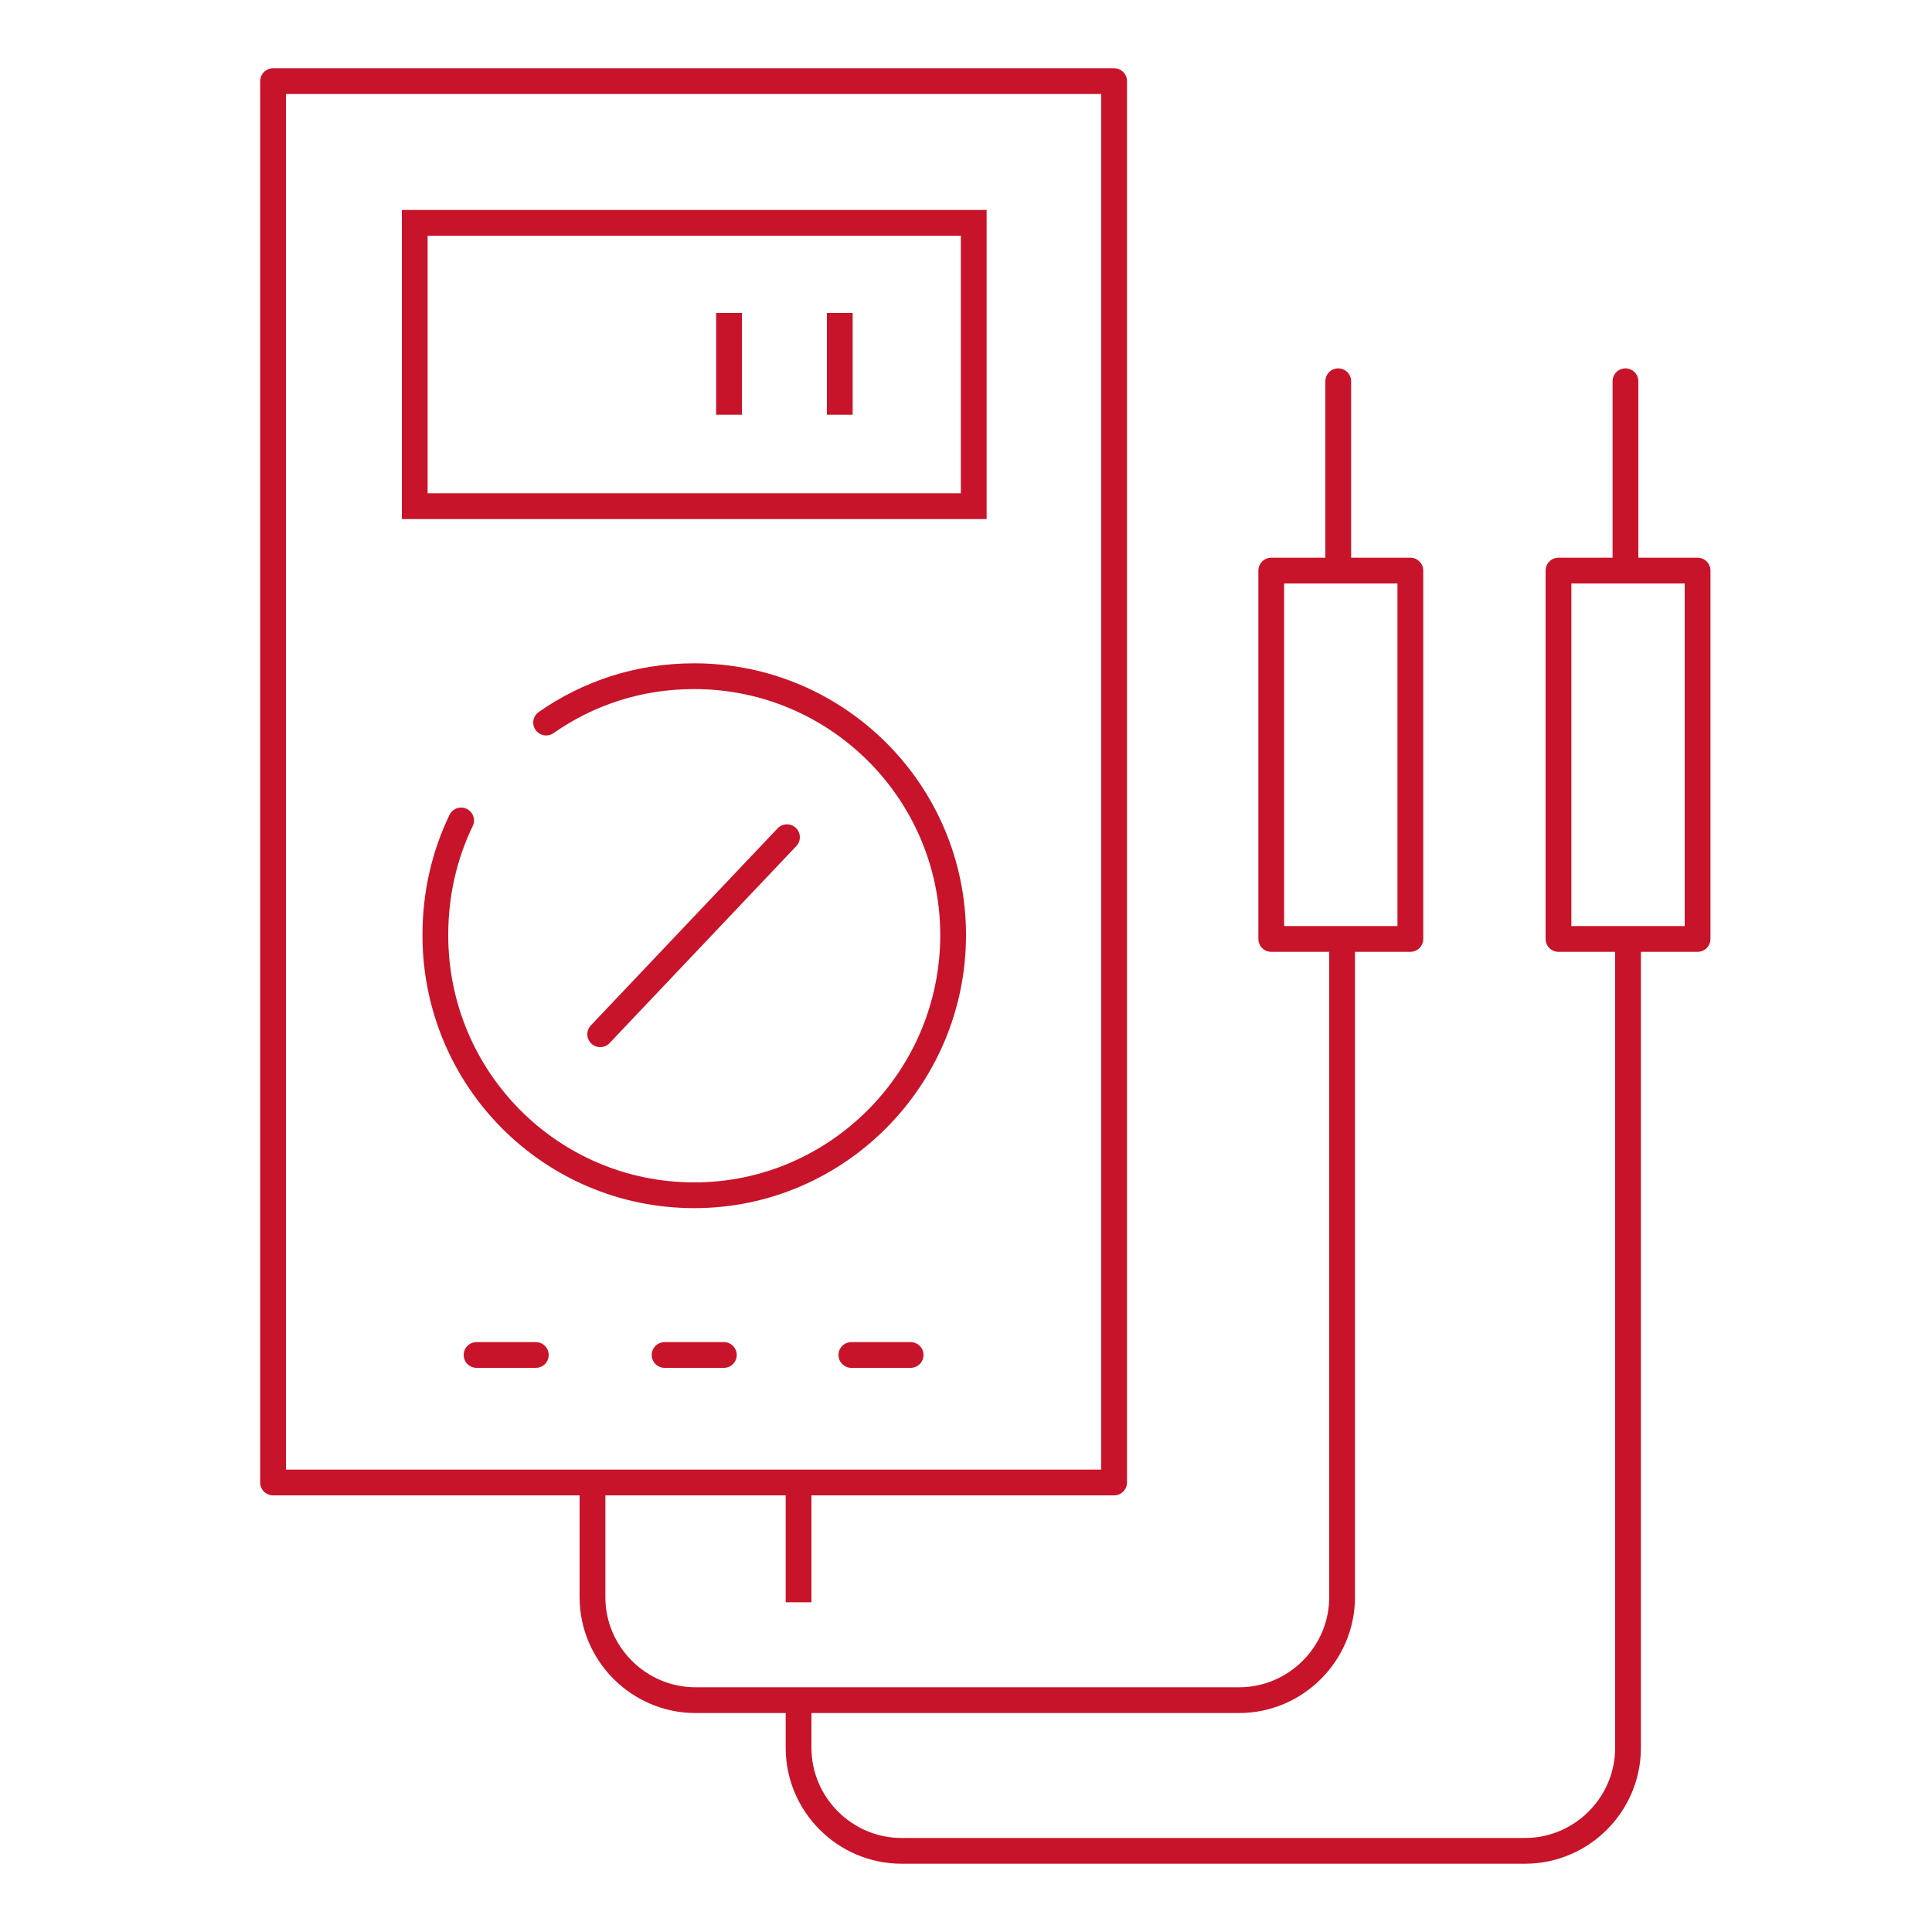 <?xml version="1.0" encoding="utf-8"?>
<!-- Generator: Adobe Illustrator 25.4.1, SVG Export Plug-In . SVG Version: 6.00 Build 0)  -->
<svg version="1.1" id="Ebene_1" xmlns="http://www.w3.org/2000/svg" xmlns:xlink="http://www.w3.org/1999/xlink" x="0px" y="0px"
	 viewBox="0 0 150 150" style="enable-background:new 0 0 150 150;" xml:space="preserve">
<style type="text/css">
	
		.st0{clip-path:url(#SVGID_00000134934066881328927630000015791620757156028077_);fill:none;stroke:#C7142A;stroke-width:2;stroke-linecap:round;stroke-linejoin:round;stroke-miterlimit:10;}
	.st1{fill:none;stroke:#C7142A;stroke-width:2;stroke-miterlimit:10;}
	.st2{fill:none;stroke:#C7142A;stroke-width:2;stroke-linecap:round;stroke-linejoin:round;stroke-miterlimit:10;}
	.st3{fill:none;stroke:#C7142A;stroke-width:2;stroke-linejoin:round;stroke-miterlimit:10;}
</style>
<g>
	<g>
		<defs>
			<rect id="SVGID_1_" x="20.2" y="5.3" width="112.6" height="139.4"/>
		</defs>
		<clipPath id="SVGID_00000073681217716207630850000015048221923978516410_">
			<use xlink:href="#SVGID_1_"  style="overflow:visible;"/>
		</clipPath>
		
			<rect x="21.2" y="6.3" style="clip-path:url(#SVGID_00000073681217716207630850000015048221923978516410_);fill:none;stroke:#C7142A;stroke-width:2;stroke-linecap:round;stroke-linejoin:round;stroke-miterlimit:10;" width="65.3" height="108.8"/>
	</g>
</g>
<path class="st1" d="M65.2,24.3v7.9 M56.6,24.3v7.9 M75.6,39.3H32.2v-22h43.4C75.6,17.3,75.6,39.3,75.6,39.3z"/>
<g>
	<path class="st2" d="M66.1,105.2h4.6 M51.6,105.2h4.6 M37,105.2h4.6 M126.2,43.6v-14 M131.8,72.9H121V44.3h10.8V72.9z M103.9,43.6
		v-14 M109.5,72.9H98.7V44.3h10.8V72.9z M61.1,65L46.6,80.3 M42.4,56.1c3.3-2.3,7.2-3.6,11.5-3.6c11.1,0,20.1,9,20.1,20.1
		s-9,20.2-20.1,20.2s-20.1-9-20.1-20.2c0-3.2,0.7-6.2,2-8.9"/>
	<path class="st3" d="M62,124.4v-9.7 M126.4,73.3v62.4c0,4.4-3.6,8-8,8H70c-4.4,0-8-3.6-8-8v-3 M104.2,73.3V124c0,4.4-3.6,8-8,8H54
		c-4.4,0-8-3.6-8-8v-8.7"/>
</g>
</svg>
